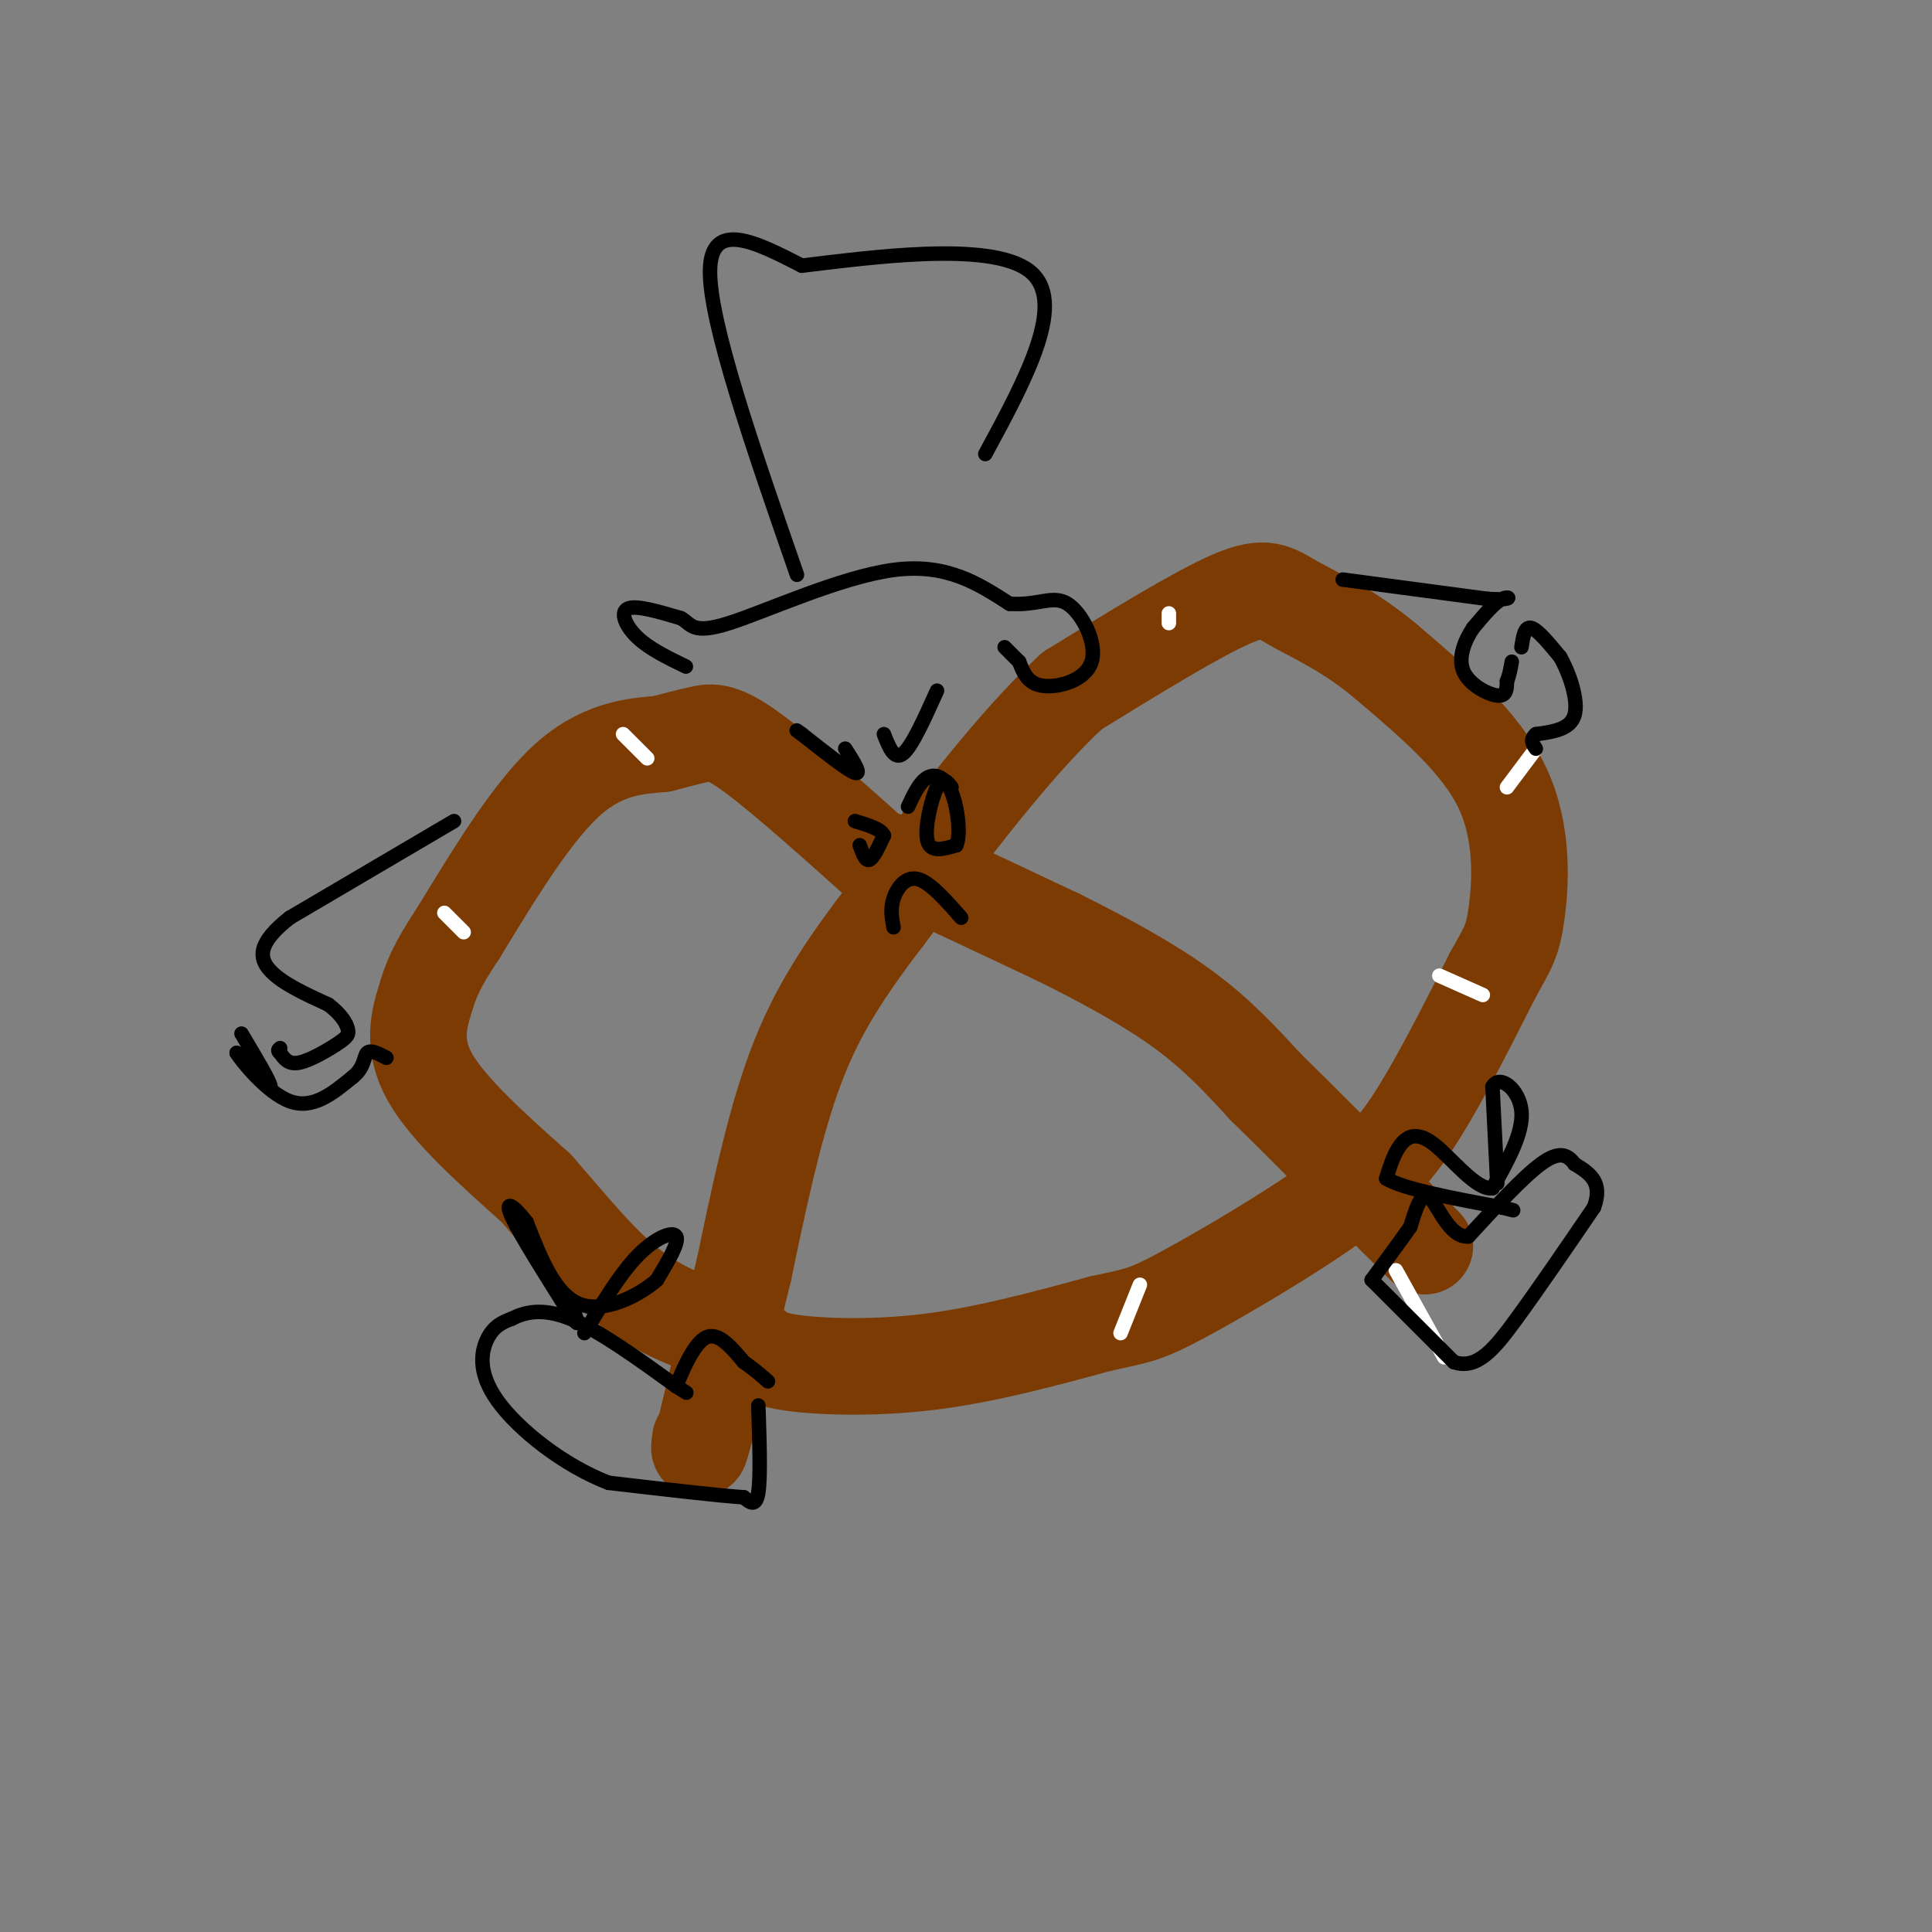 <svg viewBox='0 0 400 400' version='1.1' xmlns='http://www.w3.org/2000/svg' xmlns:xlink='http://www.w3.org/1999/xlink'><rect x="0" y="0" width="400" height="400" fill="#808080" stroke="none"/><g fill='none' stroke='#7C3B02' stroke-width='20' stroke-linecap='round' stroke-linejoin='round'><path d='M185,181c-11.200,-10.067 -22.400,-20.133 -29,-25c-6.600,-4.867 -8.600,-4.533 -11,-4c-2.400,0.533 -5.200,1.267 -8,2'/><path d='M137,154c-4.444,0.444 -11.556,0.556 -19,7c-7.444,6.444 -15.222,19.222 -23,32'/><path d='M95,193c-4.940,7.440 -5.792,10.042 -7,14c-1.208,3.958 -2.774,9.274 1,16c3.774,6.726 12.887,14.863 22,23'/><path d='M111,246c6.889,7.800 13.111,15.800 20,21c6.889,5.200 14.444,7.600 22,10'/><path d='M153,277c4.369,2.583 4.292,4.042 10,5c5.708,0.958 17.202,1.417 29,0c11.798,-1.417 23.899,-4.708 36,-8'/><path d='M228,274c7.780,-1.659 9.230,-1.805 17,-6c7.770,-4.195 21.861,-12.437 31,-19c9.139,-6.563 13.325,-11.447 18,-19c4.675,-7.553 9.837,-17.777 15,-28'/><path d='M309,202c3.345,-6.036 4.208,-7.125 5,-13c0.792,-5.875 1.512,-16.536 -3,-26c-4.512,-9.464 -14.256,-17.732 -24,-26'/><path d='M287,137c-7.631,-6.452 -14.708,-9.583 -19,-12c-4.292,-2.417 -5.798,-4.119 -13,-1c-7.202,3.119 -20.101,11.060 -33,19'/><path d='M222,143c-12.000,11.000 -25.500,29.000 -39,47'/><path d='M183,190c-9.844,12.867 -14.956,21.533 -19,33c-4.044,11.467 -7.022,25.733 -10,40'/><path d='M154,263c-3.000,12.167 -5.500,22.583 -8,33'/><path d='M146,296c-1.500,5.833 -1.250,3.917 -1,2'/><path d='M183,178c0.000,0.000 6.000,2.000 6,2'/><path d='M189,180c6.000,2.667 18.000,8.333 30,14'/><path d='M219,194c9.689,4.800 18.911,9.800 26,15c7.089,5.200 12.044,10.600 17,16'/><path d='M262,225c7.333,7.167 17.167,17.083 27,27'/><path d='M289,252c5.500,5.500 5.750,5.750 6,6'/></g>
<g fill='none' stroke='#FFFFFF' stroke-width='3' stroke-linecap='round' stroke-linejoin='round'><path d='M298,202c0.000,0.000 9.000,4.000 9,4'/><path d='M312,163c0.000,0.000 6.000,-8.000 6,-8'/><path d='M242,127c0.000,0.000 0.000,2.000 0,2'/><path d='M232,276c0.000,0.000 4.000,-10.000 4,-10'/><path d='M92,189c0.000,0.000 4.000,4.000 4,4'/><path d='M129,152c0.000,0.000 5.000,5.000 5,5'/><path d='M289,263c0.000,0.000 10.000,18.000 10,18'/></g>
<g fill='none' stroke='#000000' stroke-width='3' stroke-linecap='round' stroke-linejoin='round'><path d='M284,265c0.000,0.000 17.000,17.000 17,17'/><path d='M301,282c4.822,1.667 8.378,-2.667 13,-9c4.622,-6.333 10.311,-14.667 16,-23'/><path d='M330,250c2.000,-5.333 -1.000,-7.167 -4,-9'/><path d='M326,241c-1.511,-2.067 -3.289,-2.733 -7,0c-3.711,2.733 -9.356,8.867 -15,15'/><path d='M304,256c-3.933,0.289 -6.267,-6.489 -8,-8c-1.733,-1.511 -2.867,2.244 -4,6'/><path d='M292,254c-2.000,2.833 -5.000,6.917 -8,11'/><path d='M310,245c0.000,0.000 -1.000,-20.000 -1,-20'/><path d='M309,225c1.444,-2.711 5.556,0.511 6,5c0.444,4.489 -2.778,10.244 -6,16'/><path d='M309,246c-3.262,0.524 -8.417,-6.167 -12,-9c-3.583,-2.833 -5.595,-1.810 -7,0c-1.405,1.810 -2.202,4.405 -3,7'/><path d='M287,244c3.500,2.167 13.750,4.083 24,6'/><path d='M311,250c4.000,1.000 2.000,0.500 0,0'/><path d='M157,291c0.250,7.417 0.500,14.833 0,18c-0.500,3.167 -1.750,2.083 -3,1'/><path d='M154,310c-5.167,-0.333 -16.583,-1.667 -28,-3'/><path d='M126,307c-9.357,-3.583 -18.750,-11.042 -23,-17c-4.250,-5.958 -3.357,-10.417 -2,-13c1.357,-2.583 3.179,-3.292 5,-4'/><path d='M106,273c2.467,-1.244 6.133,-2.356 12,0c5.867,2.356 13.933,8.178 22,14'/><path d='M140,287c3.667,2.333 1.833,1.167 0,0'/><path d='M140,287c0.978,-2.444 3.422,-8.556 6,-10c2.578,-1.444 5.289,1.778 8,5'/><path d='M154,282c2.167,1.500 3.583,2.750 5,4'/><path d='M121,276c3.667,-6.111 7.333,-12.222 11,-16c3.667,-3.778 7.333,-5.222 8,-4c0.667,1.222 -1.667,5.111 -4,9'/><path d='M136,265c-3.689,3.267 -10.911,6.933 -16,5c-5.089,-1.933 -8.044,-9.467 -11,-17'/><path d='M109,253c-2.911,-3.756 -4.689,-4.644 -3,-1c1.689,3.644 6.844,11.822 12,20'/><path d='M118,272c2.167,3.333 1.583,1.667 1,0'/><path d='M178,175c0.583,1.667 1.167,3.333 2,3c0.833,-0.333 1.917,-2.667 3,-5'/><path d='M183,173c-0.500,-1.333 -3.250,-2.167 -6,-3'/><path d='M197,163c-0.911,-1.200 -1.822,-2.400 -3,0c-1.178,2.400 -2.622,8.400 -2,11c0.622,2.600 3.311,1.800 6,1'/><path d='M198,175c0.952,-2.083 0.333,-7.792 -1,-11c-1.333,-3.208 -3.381,-3.917 -5,-3c-1.619,0.917 -2.810,3.458 -4,6'/><path d='M185,192c-0.356,-1.911 -0.711,-3.822 0,-6c0.711,-2.178 2.489,-4.622 5,-4c2.511,0.622 5.756,4.311 9,8'/><path d='M183,152c1.083,2.750 2.167,5.500 4,4c1.833,-1.500 4.417,-7.250 7,-13'/><path d='M175,155c1.750,2.750 3.500,5.500 2,5c-1.500,-0.500 -6.250,-4.250 -11,-8'/><path d='M166,152c-1.833,-1.333 -0.917,-0.667 0,0'/><path d='M94,170c0.000,0.000 -34.000,20.000 -34,20'/><path d='M60,190c-6.711,5.244 -6.489,8.356 -4,11c2.489,2.644 7.244,4.822 12,7'/><path d='M68,208c2.769,2.104 3.691,3.863 4,5c0.309,1.137 0.006,1.652 -2,3c-2.006,1.348 -5.716,3.528 -8,4c-2.284,0.472 -3.142,-0.764 -4,-2'/><path d='M58,218c-0.667,-0.500 -0.333,-0.750 0,-1'/><path d='M278,120c0.000,0.000 30.000,4.000 30,4'/><path d='M308,124c5.600,0.356 4.600,-0.756 3,0c-1.600,0.756 -3.800,3.378 -6,6'/><path d='M305,130c-1.774,2.631 -3.208,6.208 -2,9c1.208,2.792 5.060,4.798 7,5c1.940,0.202 1.970,-1.399 2,-3'/><path d='M312,141c0.500,-1.167 0.750,-2.583 1,-4'/><path d='M50,214c3.083,5.167 6.167,10.333 6,11c-0.167,0.667 -3.583,-3.167 -7,-7'/><path d='M49,218c0.778,1.356 6.222,8.244 11,10c4.778,1.756 8.889,-1.622 13,-5'/><path d='M73,223c2.511,-1.933 2.289,-4.267 3,-5c0.711,-0.733 2.356,0.133 4,1'/><path d='M315,134c0.333,-2.167 0.667,-4.333 2,-4c1.333,0.333 3.667,3.167 6,6'/><path d='M323,136c1.956,3.422 3.844,8.978 3,12c-0.844,3.022 -4.422,3.511 -8,4'/><path d='M318,152c-1.333,1.167 -0.667,2.083 0,3'/><path d='M142,138c-3.756,-1.822 -7.511,-3.644 -10,-6c-2.489,-2.356 -3.711,-5.244 -2,-6c1.711,-0.756 6.356,0.622 11,2'/><path d='M141,128c2.226,1.274 2.292,3.458 10,1c7.708,-2.458 23.060,-9.560 34,-11c10.940,-1.440 17.470,2.780 24,7'/><path d='M209,125c5.984,0.451 8.944,-1.920 12,0c3.056,1.920 6.207,8.132 5,12c-1.207,3.868 -6.774,5.391 -10,5c-3.226,-0.391 -4.113,-2.695 -5,-5'/><path d='M211,137c-1.333,-1.333 -2.167,-2.167 -3,-3'/><path d='M165,119c-9.083,-26.167 -18.167,-52.333 -18,-63c0.167,-10.667 9.583,-5.833 19,-1'/><path d='M166,55c13.800,-1.622 38.800,-5.178 47,1c8.200,6.178 -0.400,22.089 -9,38'/></g>
</svg>